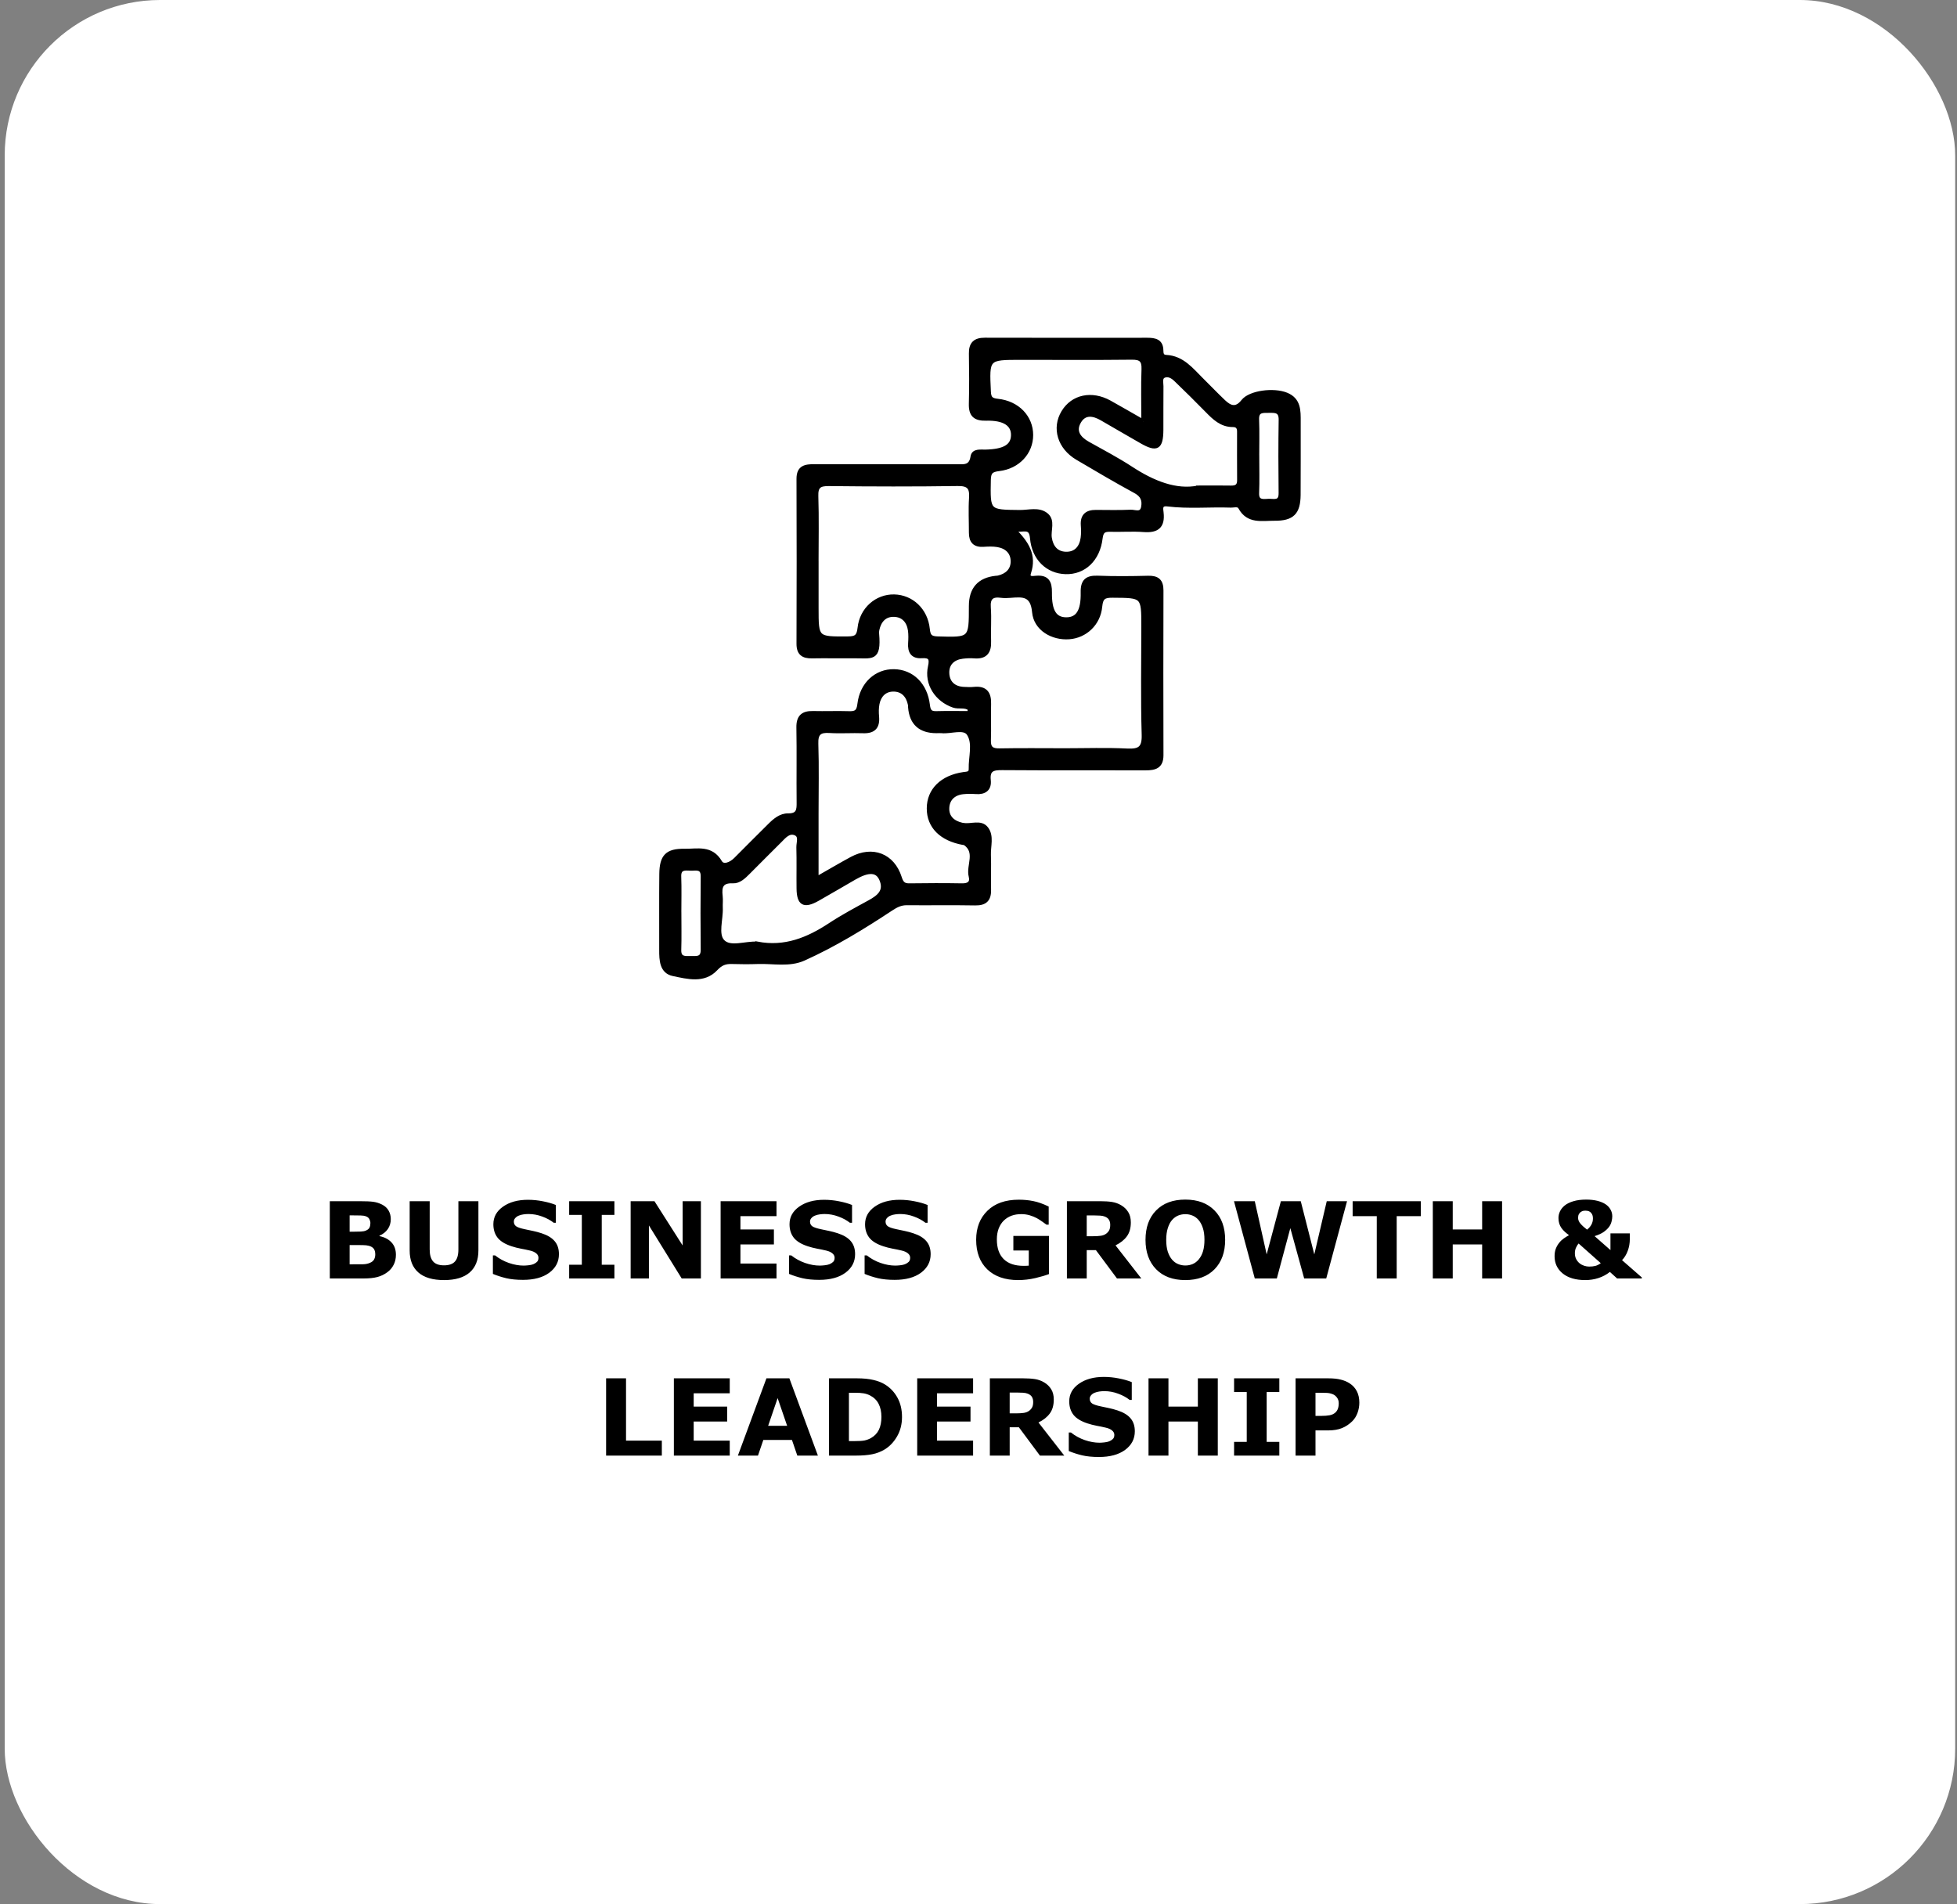 <svg width="221" height="215" viewBox="0 0 221 215" fill="none" xmlns="http://www.w3.org/2000/svg">
<rect x="0" y="0" width="221" height="215" fill="#808080" stroke="none"/>
<rect x="0.531" width="220.265" height="215" rx="17.551" fill="white"/>
<mask id="path-2-outside-1_646_178" maskUnits="userSpaceOnUse" x="73.663" y="37.357" width="74" height="74" fill="black">
<rect fill="white" x="73.663" y="37.357" width="74" height="74"/>
<path d="M109.49 80.009C108.945 79.619 108.274 79.886 107.677 79.68C105.783 79.028 104.582 77.204 105.019 75.264C105.235 74.302 104.996 74.04 104.078 74.098C103.055 74.162 102.714 73.58 102.775 72.635C102.807 72.152 102.822 71.66 102.758 71.183C102.618 70.145 101.994 69.45 100.951 69.426C99.893 69.4 99.29 70.101 99.077 71.116C99.048 71.256 99.039 71.407 99.053 71.55C99.316 74.575 98.465 74.083 96.358 74.107C94.805 74.124 93.251 74.086 91.698 74.115C90.687 74.136 90.168 73.778 90.171 72.687C90.191 66.483 90.197 60.281 90.171 54.077C90.165 52.733 90.972 52.634 91.989 52.637C97.331 52.648 102.67 52.637 108.012 52.645C108.84 52.645 109.635 52.791 109.822 51.572C109.933 50.845 110.728 51.005 111.293 50.99C113.409 50.941 114.365 50.379 114.394 49.155C114.423 47.916 113.415 47.223 111.366 47.279C110.099 47.313 109.603 46.845 109.635 45.597C109.685 43.709 109.67 41.816 109.641 39.928C109.618 38.82 110.104 38.354 111.209 38.357C117.326 38.375 123.443 38.366 129.563 38.363C130.411 38.363 131.146 38.494 131.154 39.582C131.157 39.943 131.218 40.277 131.679 40.297C133.532 40.388 134.558 41.752 135.721 42.901C136.549 43.718 137.353 44.562 138.198 45.362C138.918 46.042 139.603 46.292 140.375 45.309C141.165 44.303 143.831 43.968 145.268 44.55C146.699 45.132 146.664 46.365 146.661 47.599C146.652 50.362 146.676 53.122 146.652 55.886C146.635 57.902 145.933 58.591 143.928 58.576C142.514 58.565 140.958 58.96 140.054 57.302C139.842 56.91 139.34 57.108 138.973 57.093C136.598 57.011 134.217 57.25 131.848 56.959C130.979 56.852 131.131 57.465 131.178 57.884C131.355 59.449 130.656 59.967 129.155 59.853C127.899 59.757 126.631 59.859 125.369 59.824C124.667 59.804 124.39 59.987 124.294 60.773C124.006 63.187 122.4 64.668 120.334 64.606C118.296 64.545 116.74 63.065 116.539 60.758C116.408 59.248 115.47 60.013 114.418 59.766C116.018 61.299 116.842 62.733 116.216 64.644C115.968 65.398 116.627 65.267 117.005 65.235C118.262 65.127 118.585 65.752 118.57 66.896C118.541 69.04 119.133 69.927 120.415 69.927C121.692 69.927 122.309 69.025 122.263 66.893C122.237 65.604 122.732 65.179 123.979 65.229C125.871 65.302 127.768 65.284 129.659 65.235C130.705 65.209 131.166 65.598 131.163 66.663C131.146 72.868 131.143 79.069 131.163 85.274C131.166 86.565 130.417 86.763 129.362 86.76C123.973 86.743 118.582 86.775 113.194 86.734C112.156 86.725 111.53 86.853 111.664 88.113C111.766 89.084 111.189 89.509 110.218 89.439C109.734 89.404 109.245 89.401 108.764 89.451C107.709 89.564 107.024 90.189 106.977 91.225C106.931 92.281 107.619 92.895 108.639 93.122C108.685 93.133 108.735 93.13 108.781 93.139C109.659 93.308 110.757 92.726 111.393 93.558C112.04 94.404 111.643 95.53 111.678 96.534C111.725 97.84 111.664 99.152 111.696 100.458C111.722 101.554 111.267 102.031 110.134 102.011C107.56 101.964 104.987 102.011 102.414 101.988C101.7 101.982 101.201 102.249 100.598 102.645C97.448 104.725 94.219 106.7 90.771 108.253C89.136 108.989 87.318 108.567 85.584 108.626C84.613 108.661 83.64 108.655 82.672 108.626C81.926 108.602 81.419 108.768 80.834 109.396C79.493 110.831 77.645 110.324 76.037 109.993C74.702 109.722 74.664 108.413 74.667 107.258C74.676 104.399 74.647 101.54 74.679 98.68C74.699 96.685 75.337 96.03 77.307 96.062C78.744 96.086 80.315 95.615 81.326 97.348C81.664 97.93 82.538 97.581 83.078 97.031C84.334 95.751 85.619 94.498 86.886 93.226C87.481 92.63 88.151 92.054 88.999 92.066C90.162 92.08 90.197 91.446 90.185 90.579C90.156 87.769 90.209 84.957 90.159 82.147C90.139 80.945 90.655 80.483 91.812 80.509C93.17 80.541 94.531 80.483 95.889 80.526C96.652 80.55 96.947 80.361 97.046 79.508C97.311 77.228 98.96 75.747 100.965 75.785C102.982 75.823 104.518 77.3 104.789 79.61C104.87 80.291 105.057 80.541 105.736 80.521C106.992 80.486 108.251 80.512 109.507 80.512C109.498 80.343 109.492 80.174 109.484 80.006L109.49 80.009ZM120.284 84.712C122.613 84.712 124.944 84.628 127.267 84.744C128.683 84.814 129.199 84.494 129.152 82.947C129.03 78.883 129.111 74.814 129.111 70.747C129.111 67.256 129.111 67.291 125.652 67.268C124.714 67.262 124.349 67.425 124.25 68.478C124.067 70.447 122.543 71.823 120.742 71.957C118.853 72.1 116.944 71.003 116.775 69.109C116.589 67.056 115.475 67.178 114.097 67.282C113.759 67.309 113.412 67.326 113.08 67.28C112.034 67.134 111.579 67.475 111.667 68.612C111.763 69.863 111.649 71.128 111.699 72.388C111.748 73.603 111.291 74.223 110.008 74.115C109.577 74.08 109.134 74.104 108.703 74.156C107.642 74.284 106.957 74.915 106.977 75.963C106.998 77.056 107.677 77.731 108.837 77.783C109.224 77.801 109.615 77.824 110 77.783C111.293 77.653 111.736 78.292 111.699 79.5C111.658 80.855 111.728 82.211 111.678 83.566C111.646 84.456 111.984 84.744 112.864 84.727C115.338 84.68 117.813 84.712 120.287 84.712H120.284ZM92.217 63.437C92.217 65.179 92.217 66.925 92.217 68.667C92.217 72.137 92.217 72.111 95.757 72.085C96.649 72.079 96.964 71.876 97.066 70.907C97.296 68.769 99.024 67.303 100.974 67.344C102.938 67.384 104.562 68.879 104.777 71.029C104.859 71.847 105.092 72.062 105.888 72.085C109.641 72.195 109.638 72.219 109.638 68.429C109.638 66.509 110.575 65.446 112.448 65.24C112.544 65.229 112.643 65.232 112.736 65.209C113.692 64.987 114.345 64.394 114.356 63.42C114.371 62.37 113.695 61.727 112.666 61.552C112.144 61.465 111.599 61.485 111.069 61.52C110.069 61.587 109.638 61.116 109.641 60.156C109.644 58.85 109.568 57.535 109.656 56.235C109.734 55.068 109.414 54.638 108.152 54.655C103.303 54.728 98.447 54.714 93.598 54.661C92.543 54.65 92.15 54.906 92.188 56.025C92.269 58.492 92.214 60.965 92.214 63.434L92.217 63.437ZM92.217 99.207C93.75 98.337 94.95 97.624 96.177 96.961C98.52 95.699 100.811 96.574 101.609 99.085C101.805 99.698 102.017 99.975 102.679 99.966C104.666 99.937 106.657 99.931 108.647 99.966C109.417 99.981 109.798 99.661 109.618 98.951C109.3 97.712 110.443 96.211 108.936 95.198C108.901 95.175 108.84 95.198 108.793 95.187C106.301 94.745 104.873 93.317 104.882 91.275C104.888 89.227 106.368 87.755 108.813 87.4C109.213 87.342 109.635 87.38 109.618 86.824C109.58 85.477 110.104 83.93 109.388 82.85C108.86 82.056 107.388 82.67 106.345 82.563C106.153 82.542 105.957 82.563 105.762 82.563C103.915 82.563 102.918 81.661 102.772 79.857C102.763 79.761 102.772 79.662 102.755 79.567C102.551 78.543 101.936 77.862 100.887 77.865C99.907 77.865 99.281 78.511 99.094 79.471C99.004 79.939 99.004 80.439 99.048 80.916C99.156 82.1 98.654 82.612 97.462 82.568C96.203 82.522 94.936 82.621 93.68 82.542C92.569 82.469 92.147 82.795 92.188 83.982C92.275 86.594 92.214 89.212 92.214 91.827C92.214 94.189 92.214 96.551 92.214 99.207H92.217ZM129.111 47.599C129.111 45.449 129.059 43.567 129.132 41.688C129.173 40.652 128.797 40.379 127.803 40.391C123.63 40.437 119.453 40.408 115.28 40.408C111.471 40.408 111.492 40.408 111.675 44.224C111.71 44.96 111.92 45.173 112.672 45.254C114.93 45.492 116.452 47.119 116.449 49.123C116.449 51.078 114.983 52.718 112.806 52.971C111.929 53.073 111.687 53.323 111.669 54.184C111.599 57.8 111.57 57.776 115.172 57.811C116.172 57.82 117.294 57.445 118.145 58.123C118.97 58.783 118.422 59.853 118.556 60.732C118.716 61.773 119.282 62.48 120.331 62.524C121.467 62.57 122.103 61.849 122.257 60.752C122.324 60.275 122.312 59.784 122.277 59.301C122.205 58.233 122.735 57.797 123.749 57.8C125.061 57.806 126.372 57.838 127.68 57.779C128.173 57.756 128.928 58.166 129.091 57.244C129.228 56.456 128.995 55.903 128.214 55.481C126.002 54.28 123.831 53 121.662 51.72C119.637 50.525 118.984 48.334 120.074 46.534C121.141 44.768 123.28 44.312 125.299 45.428C126.48 46.083 127.645 46.764 129.114 47.601L129.111 47.599ZM135.304 55.048C136.892 55.048 137.959 55.031 139.026 55.054C139.62 55.066 139.932 54.862 139.929 54.231C139.917 52.392 139.92 50.554 139.923 48.715C139.923 48.244 139.713 47.994 139.23 47.997C137.936 48.003 137.114 47.191 136.289 46.345C135.141 45.167 133.964 44.015 132.78 42.872C132.428 42.531 131.95 42.238 131.472 42.432C130.976 42.633 131.166 43.195 131.163 43.608C131.146 45.251 131.163 46.898 131.154 48.541C131.14 50.557 130.65 50.851 128.939 49.876C127.427 49.015 125.926 48.134 124.416 47.264C123.481 46.723 122.487 46.548 121.872 47.599C121.225 48.698 121.837 49.504 122.857 50.077C124.501 50.999 126.18 51.874 127.753 52.904C130.225 54.519 132.812 55.551 135.304 55.051V55.048ZM85.525 106.546C88.623 107.145 91.249 106.072 93.758 104.414C95.172 103.483 96.675 102.686 98.162 101.871C99.223 101.29 100.109 100.629 99.505 99.262C99.053 98.238 98.06 98.215 96.495 99.117C95.111 99.914 93.735 100.728 92.342 101.516C90.8 102.386 90.2 102.06 90.177 100.333C90.156 98.782 90.2 97.229 90.156 95.678C90.142 95.14 90.48 94.381 89.827 94.108C89.098 93.802 88.585 94.422 88.102 94.91C86.904 96.115 85.692 97.302 84.5 98.512C84.01 99.009 83.448 99.547 82.783 99.515C81.443 99.451 81.262 100.132 81.387 101.196C81.437 101.627 81.379 102.069 81.399 102.505C81.457 103.806 80.851 105.502 81.623 106.304C82.471 107.189 84.202 106.456 85.525 106.549V106.546ZM141.981 51.589C141.981 52.945 142.022 54.303 141.966 55.659C141.925 56.668 142.567 56.59 143.205 56.549C143.811 56.508 144.63 56.854 144.615 55.688C144.583 52.928 144.577 50.164 144.621 47.404C144.639 46.362 144.03 46.383 143.301 46.394C142.602 46.403 141.922 46.301 141.963 47.374C142.019 48.777 141.978 50.184 141.978 51.589H141.981ZM76.722 103.052C76.722 104.454 76.754 105.859 76.71 107.258C76.681 108.242 77.319 108.183 77.963 108.172C78.624 108.16 79.365 108.335 79.353 107.238C79.324 104.481 79.324 101.726 79.353 98.968C79.365 97.825 78.566 98.122 77.945 98.087C77.301 98.052 76.669 97.994 76.707 98.989C76.756 100.341 76.719 101.697 76.719 103.049L76.722 103.052Z"/>
</mask>
<path d="M109.49 80.009C108.945 79.619 108.274 79.886 107.677 79.68C105.783 79.028 104.582 77.204 105.019 75.264C105.235 74.302 104.996 74.04 104.078 74.098C103.055 74.162 102.714 73.58 102.775 72.635C102.807 72.152 102.822 71.66 102.758 71.183C102.618 70.145 101.994 69.45 100.951 69.426C99.893 69.4 99.29 70.101 99.077 71.116C99.048 71.256 99.039 71.407 99.053 71.55C99.316 74.575 98.465 74.083 96.358 74.107C94.805 74.124 93.251 74.086 91.698 74.115C90.687 74.136 90.168 73.778 90.171 72.687C90.191 66.483 90.197 60.281 90.171 54.077C90.165 52.733 90.972 52.634 91.989 52.637C97.331 52.648 102.67 52.637 108.012 52.645C108.84 52.645 109.635 52.791 109.822 51.572C109.933 50.845 110.728 51.005 111.293 50.99C113.409 50.941 114.365 50.379 114.394 49.155C114.423 47.916 113.415 47.223 111.366 47.279C110.099 47.313 109.603 46.845 109.635 45.597C109.685 43.709 109.67 41.816 109.641 39.928C109.618 38.82 110.104 38.354 111.209 38.357C117.326 38.375 123.443 38.366 129.563 38.363C130.411 38.363 131.146 38.494 131.154 39.582C131.157 39.943 131.218 40.277 131.679 40.297C133.532 40.388 134.558 41.752 135.721 42.901C136.549 43.718 137.353 44.562 138.198 45.362C138.918 46.042 139.603 46.292 140.375 45.309C141.165 44.303 143.831 43.968 145.268 44.55C146.699 45.132 146.664 46.365 146.661 47.599C146.652 50.362 146.676 53.122 146.652 55.886C146.635 57.902 145.933 58.591 143.928 58.576C142.514 58.565 140.958 58.96 140.054 57.302C139.842 56.91 139.34 57.108 138.973 57.093C136.598 57.011 134.217 57.25 131.848 56.959C130.979 56.852 131.131 57.465 131.178 57.884C131.355 59.449 130.656 59.967 129.155 59.853C127.899 59.757 126.631 59.859 125.369 59.824C124.667 59.804 124.39 59.987 124.294 60.773C124.006 63.187 122.4 64.668 120.334 64.606C118.296 64.545 116.74 63.065 116.539 60.758C116.408 59.248 115.47 60.013 114.418 59.766C116.018 61.299 116.842 62.733 116.216 64.644C115.968 65.398 116.627 65.267 117.005 65.235C118.262 65.127 118.585 65.752 118.57 66.896C118.541 69.04 119.133 69.927 120.415 69.927C121.692 69.927 122.309 69.025 122.263 66.893C122.237 65.604 122.732 65.179 123.979 65.229C125.871 65.302 127.768 65.284 129.659 65.235C130.705 65.209 131.166 65.598 131.163 66.663C131.146 72.868 131.143 79.069 131.163 85.274C131.166 86.565 130.417 86.763 129.362 86.76C123.973 86.743 118.582 86.775 113.194 86.734C112.156 86.725 111.53 86.853 111.664 88.113C111.766 89.084 111.189 89.509 110.218 89.439C109.734 89.404 109.245 89.401 108.764 89.451C107.709 89.564 107.024 90.189 106.977 91.225C106.931 92.281 107.619 92.895 108.639 93.122C108.685 93.133 108.735 93.13 108.781 93.139C109.659 93.308 110.757 92.726 111.393 93.558C112.04 94.404 111.643 95.53 111.678 96.534C111.725 97.84 111.664 99.152 111.696 100.458C111.722 101.554 111.267 102.031 110.134 102.011C107.56 101.964 104.987 102.011 102.414 101.988C101.7 101.982 101.201 102.249 100.598 102.645C97.448 104.725 94.219 106.7 90.771 108.253C89.136 108.989 87.318 108.567 85.584 108.626C84.613 108.661 83.64 108.655 82.672 108.626C81.926 108.602 81.419 108.768 80.834 109.396C79.493 110.831 77.645 110.324 76.037 109.993C74.702 109.722 74.664 108.413 74.667 107.258C74.676 104.399 74.647 101.54 74.679 98.68C74.699 96.685 75.337 96.03 77.307 96.062C78.744 96.086 80.315 95.615 81.326 97.348C81.664 97.93 82.538 97.581 83.078 97.031C84.334 95.751 85.619 94.498 86.886 93.226C87.481 92.63 88.151 92.054 88.999 92.066C90.162 92.08 90.197 91.446 90.185 90.579C90.156 87.769 90.209 84.957 90.159 82.147C90.139 80.945 90.655 80.483 91.812 80.509C93.17 80.541 94.531 80.483 95.889 80.526C96.652 80.55 96.947 80.361 97.046 79.508C97.311 77.228 98.96 75.747 100.965 75.785C102.982 75.823 104.518 77.3 104.789 79.61C104.87 80.291 105.057 80.541 105.736 80.521C106.992 80.486 108.251 80.512 109.507 80.512C109.498 80.343 109.492 80.174 109.484 80.006L109.49 80.009ZM120.284 84.712C122.613 84.712 124.944 84.628 127.267 84.744C128.683 84.814 129.199 84.494 129.152 82.947C129.03 78.883 129.111 74.814 129.111 70.747C129.111 67.256 129.111 67.291 125.652 67.268C124.714 67.262 124.349 67.425 124.25 68.478C124.067 70.447 122.543 71.823 120.742 71.957C118.853 72.1 116.944 71.003 116.775 69.109C116.589 67.056 115.475 67.178 114.097 67.282C113.759 67.309 113.412 67.326 113.08 67.28C112.034 67.134 111.579 67.475 111.667 68.612C111.763 69.863 111.649 71.128 111.699 72.388C111.748 73.603 111.291 74.223 110.008 74.115C109.577 74.08 109.134 74.104 108.703 74.156C107.642 74.284 106.957 74.915 106.977 75.963C106.998 77.056 107.677 77.731 108.837 77.783C109.224 77.801 109.615 77.824 110 77.783C111.293 77.653 111.736 78.292 111.699 79.5C111.658 80.855 111.728 82.211 111.678 83.566C111.646 84.456 111.984 84.744 112.864 84.727C115.338 84.68 117.813 84.712 120.287 84.712H120.284ZM92.217 63.437C92.217 65.179 92.217 66.925 92.217 68.667C92.217 72.137 92.217 72.111 95.757 72.085C96.649 72.079 96.964 71.876 97.066 70.907C97.296 68.769 99.024 67.303 100.974 67.344C102.938 67.384 104.562 68.879 104.777 71.029C104.859 71.847 105.092 72.062 105.888 72.085C109.641 72.195 109.638 72.219 109.638 68.429C109.638 66.509 110.575 65.446 112.448 65.24C112.544 65.229 112.643 65.232 112.736 65.209C113.692 64.987 114.345 64.394 114.356 63.42C114.371 62.37 113.695 61.727 112.666 61.552C112.144 61.465 111.599 61.485 111.069 61.52C110.069 61.587 109.638 61.116 109.641 60.156C109.644 58.85 109.568 57.535 109.656 56.235C109.734 55.068 109.414 54.638 108.152 54.655C103.303 54.728 98.447 54.714 93.598 54.661C92.543 54.65 92.15 54.906 92.188 56.025C92.269 58.492 92.214 60.965 92.214 63.434L92.217 63.437ZM92.217 99.207C93.75 98.337 94.95 97.624 96.177 96.961C98.52 95.699 100.811 96.574 101.609 99.085C101.805 99.698 102.017 99.975 102.679 99.966C104.666 99.937 106.657 99.931 108.647 99.966C109.417 99.981 109.798 99.661 109.618 98.951C109.3 97.712 110.443 96.211 108.936 95.198C108.901 95.175 108.84 95.198 108.793 95.187C106.301 94.745 104.873 93.317 104.882 91.275C104.888 89.227 106.368 87.755 108.813 87.4C109.213 87.342 109.635 87.38 109.618 86.824C109.58 85.477 110.104 83.93 109.388 82.85C108.86 82.056 107.388 82.67 106.345 82.563C106.153 82.542 105.957 82.563 105.762 82.563C103.915 82.563 102.918 81.661 102.772 79.857C102.763 79.761 102.772 79.662 102.755 79.567C102.551 78.543 101.936 77.862 100.887 77.865C99.907 77.865 99.281 78.511 99.094 79.471C99.004 79.939 99.004 80.439 99.048 80.916C99.156 82.1 98.654 82.612 97.462 82.568C96.203 82.522 94.936 82.621 93.68 82.542C92.569 82.469 92.147 82.795 92.188 83.982C92.275 86.594 92.214 89.212 92.214 91.827C92.214 94.189 92.214 96.551 92.214 99.207H92.217ZM129.111 47.599C129.111 45.449 129.059 43.567 129.132 41.688C129.173 40.652 128.797 40.379 127.803 40.391C123.63 40.437 119.453 40.408 115.28 40.408C111.471 40.408 111.492 40.408 111.675 44.224C111.71 44.96 111.92 45.173 112.672 45.254C114.93 45.492 116.452 47.119 116.449 49.123C116.449 51.078 114.983 52.718 112.806 52.971C111.929 53.073 111.687 53.323 111.669 54.184C111.599 57.8 111.57 57.776 115.172 57.811C116.172 57.82 117.294 57.445 118.145 58.123C118.97 58.783 118.422 59.853 118.556 60.732C118.716 61.773 119.282 62.48 120.331 62.524C121.467 62.57 122.103 61.849 122.257 60.752C122.324 60.275 122.312 59.784 122.277 59.301C122.205 58.233 122.735 57.797 123.749 57.8C125.061 57.806 126.372 57.838 127.68 57.779C128.173 57.756 128.928 58.166 129.091 57.244C129.228 56.456 128.995 55.903 128.214 55.481C126.002 54.28 123.831 53 121.662 51.72C119.637 50.525 118.984 48.334 120.074 46.534C121.141 44.768 123.28 44.312 125.299 45.428C126.48 46.083 127.645 46.764 129.114 47.601L129.111 47.599ZM135.304 55.048C136.892 55.048 137.959 55.031 139.026 55.054C139.62 55.066 139.932 54.862 139.929 54.231C139.917 52.392 139.92 50.554 139.923 48.715C139.923 48.244 139.713 47.994 139.23 47.997C137.936 48.003 137.114 47.191 136.289 46.345C135.141 45.167 133.964 44.015 132.78 42.872C132.428 42.531 131.95 42.238 131.472 42.432C130.976 42.633 131.166 43.195 131.163 43.608C131.146 45.251 131.163 46.898 131.154 48.541C131.14 50.557 130.65 50.851 128.939 49.876C127.427 49.015 125.926 48.134 124.416 47.264C123.481 46.723 122.487 46.548 121.872 47.599C121.225 48.698 121.837 49.504 122.857 50.077C124.501 50.999 126.18 51.874 127.753 52.904C130.225 54.519 132.812 55.551 135.304 55.051V55.048ZM85.525 106.546C88.623 107.145 91.249 106.072 93.758 104.414C95.172 103.483 96.675 102.686 98.162 101.871C99.223 101.29 100.109 100.629 99.505 99.262C99.053 98.238 98.06 98.215 96.495 99.117C95.111 99.914 93.735 100.728 92.342 101.516C90.8 102.386 90.2 102.06 90.177 100.333C90.156 98.782 90.2 97.229 90.156 95.678C90.142 95.14 90.48 94.381 89.827 94.108C89.098 93.802 88.585 94.422 88.102 94.91C86.904 96.115 85.692 97.302 84.5 98.512C84.01 99.009 83.448 99.547 82.783 99.515C81.443 99.451 81.262 100.132 81.387 101.196C81.437 101.627 81.379 102.069 81.399 102.505C81.457 103.806 80.851 105.502 81.623 106.304C82.471 107.189 84.202 106.456 85.525 106.549V106.546ZM141.981 51.589C141.981 52.945 142.022 54.303 141.966 55.659C141.925 56.668 142.567 56.59 143.205 56.549C143.811 56.508 144.63 56.854 144.615 55.688C144.583 52.928 144.577 50.164 144.621 47.404C144.639 46.362 144.03 46.383 143.301 46.394C142.602 46.403 141.922 46.301 141.963 47.374C142.019 48.777 141.978 50.184 141.978 51.589H141.981ZM76.722 103.052C76.722 104.454 76.754 105.859 76.71 107.258C76.681 108.242 77.319 108.183 77.963 108.172C78.624 108.16 79.365 108.335 79.353 107.238C79.324 104.481 79.324 101.726 79.353 98.968C79.365 97.825 78.566 98.122 77.945 98.087C77.301 98.052 76.669 97.994 76.707 98.989C76.756 100.341 76.719 101.697 76.719 103.049L76.722 103.052Z" fill="black"/>
<path d="M109.49 80.009C108.945 79.619 108.274 79.886 107.677 79.68C105.783 79.028 104.582 77.204 105.019 75.264C105.235 74.302 104.996 74.04 104.078 74.098C103.055 74.162 102.714 73.58 102.775 72.635C102.807 72.152 102.822 71.66 102.758 71.183C102.618 70.145 101.994 69.45 100.951 69.426C99.893 69.4 99.29 70.101 99.077 71.116C99.048 71.256 99.039 71.407 99.053 71.55C99.316 74.575 98.465 74.083 96.358 74.107C94.805 74.124 93.251 74.086 91.698 74.115C90.687 74.136 90.168 73.778 90.171 72.687C90.191 66.483 90.197 60.281 90.171 54.077C90.165 52.733 90.972 52.634 91.989 52.637C97.331 52.648 102.67 52.637 108.012 52.645C108.84 52.645 109.635 52.791 109.822 51.572C109.933 50.845 110.728 51.005 111.293 50.99C113.409 50.941 114.365 50.379 114.394 49.155C114.423 47.916 113.415 47.223 111.366 47.279C110.099 47.313 109.603 46.845 109.635 45.597C109.685 43.709 109.67 41.816 109.641 39.928C109.618 38.82 110.104 38.354 111.209 38.357C117.326 38.375 123.443 38.366 129.563 38.363C130.411 38.363 131.146 38.494 131.154 39.582C131.157 39.943 131.218 40.277 131.679 40.297C133.532 40.388 134.558 41.752 135.721 42.901C136.549 43.718 137.353 44.562 138.198 45.362C138.918 46.042 139.603 46.292 140.375 45.309C141.165 44.303 143.831 43.968 145.268 44.55C146.699 45.132 146.664 46.365 146.661 47.599C146.652 50.362 146.676 53.122 146.652 55.886C146.635 57.902 145.933 58.591 143.928 58.576C142.514 58.565 140.958 58.96 140.054 57.302C139.842 56.91 139.34 57.108 138.973 57.093C136.598 57.011 134.217 57.25 131.848 56.959C130.979 56.852 131.131 57.465 131.178 57.884C131.355 59.449 130.656 59.967 129.155 59.853C127.899 59.757 126.631 59.859 125.369 59.824C124.667 59.804 124.39 59.987 124.294 60.773C124.006 63.187 122.4 64.668 120.334 64.606C118.296 64.545 116.74 63.065 116.539 60.758C116.408 59.248 115.47 60.013 114.418 59.766C116.018 61.299 116.842 62.733 116.216 64.644C115.968 65.398 116.627 65.267 117.005 65.235C118.262 65.127 118.585 65.752 118.57 66.896C118.541 69.04 119.133 69.927 120.415 69.927C121.692 69.927 122.309 69.025 122.263 66.893C122.237 65.604 122.732 65.179 123.979 65.229C125.871 65.302 127.768 65.284 129.659 65.235C130.705 65.209 131.166 65.598 131.163 66.663C131.146 72.868 131.143 79.069 131.163 85.274C131.166 86.565 130.417 86.763 129.362 86.76C123.973 86.743 118.582 86.775 113.194 86.734C112.156 86.725 111.53 86.853 111.664 88.113C111.766 89.084 111.189 89.509 110.218 89.439C109.734 89.404 109.245 89.401 108.764 89.451C107.709 89.564 107.024 90.189 106.977 91.225C106.931 92.281 107.619 92.895 108.639 93.122C108.685 93.133 108.735 93.13 108.781 93.139C109.659 93.308 110.757 92.726 111.393 93.558C112.04 94.404 111.643 95.53 111.678 96.534C111.725 97.84 111.664 99.152 111.696 100.458C111.722 101.554 111.267 102.031 110.134 102.011C107.56 101.964 104.987 102.011 102.414 101.988C101.7 101.982 101.201 102.249 100.598 102.645C97.448 104.725 94.219 106.7 90.771 108.253C89.136 108.989 87.318 108.567 85.584 108.626C84.613 108.661 83.64 108.655 82.672 108.626C81.926 108.602 81.419 108.768 80.834 109.396C79.493 110.831 77.645 110.324 76.037 109.993C74.702 109.722 74.664 108.413 74.667 107.258C74.676 104.399 74.647 101.54 74.679 98.68C74.699 96.685 75.337 96.03 77.307 96.062C78.744 96.086 80.315 95.615 81.326 97.348C81.664 97.93 82.538 97.581 83.078 97.031C84.334 95.751 85.619 94.498 86.886 93.226C87.481 92.63 88.151 92.054 88.999 92.066C90.162 92.08 90.197 91.446 90.185 90.579C90.156 87.769 90.209 84.957 90.159 82.147C90.139 80.945 90.655 80.483 91.812 80.509C93.17 80.541 94.531 80.483 95.889 80.526C96.652 80.55 96.947 80.361 97.046 79.508C97.311 77.228 98.96 75.747 100.965 75.785C102.982 75.823 104.518 77.3 104.789 79.61C104.87 80.291 105.057 80.541 105.736 80.521C106.992 80.486 108.251 80.512 109.507 80.512C109.498 80.343 109.492 80.174 109.484 80.006L109.49 80.009ZM120.284 84.712C122.613 84.712 124.944 84.628 127.267 84.744C128.683 84.814 129.199 84.494 129.152 82.947C129.03 78.883 129.111 74.814 129.111 70.747C129.111 67.256 129.111 67.291 125.652 67.268C124.714 67.262 124.349 67.425 124.25 68.478C124.067 70.447 122.543 71.823 120.742 71.957C118.853 72.1 116.944 71.003 116.775 69.109C116.589 67.056 115.475 67.178 114.097 67.282C113.759 67.309 113.412 67.326 113.08 67.28C112.034 67.134 111.579 67.475 111.667 68.612C111.763 69.863 111.649 71.128 111.699 72.388C111.748 73.603 111.291 74.223 110.008 74.115C109.577 74.08 109.134 74.104 108.703 74.156C107.642 74.284 106.957 74.915 106.977 75.963C106.998 77.056 107.677 77.731 108.837 77.783C109.224 77.801 109.615 77.824 110 77.783C111.293 77.653 111.736 78.292 111.699 79.5C111.658 80.855 111.728 82.211 111.678 83.566C111.646 84.456 111.984 84.744 112.864 84.727C115.338 84.68 117.813 84.712 120.287 84.712H120.284ZM92.217 63.437C92.217 65.179 92.217 66.925 92.217 68.667C92.217 72.137 92.217 72.111 95.757 72.085C96.649 72.079 96.964 71.876 97.066 70.907C97.296 68.769 99.024 67.303 100.974 67.344C102.938 67.384 104.562 68.879 104.777 71.029C104.859 71.847 105.092 72.062 105.888 72.085C109.641 72.195 109.638 72.219 109.638 68.429C109.638 66.509 110.575 65.446 112.448 65.24C112.544 65.229 112.643 65.232 112.736 65.209C113.692 64.987 114.345 64.394 114.356 63.42C114.371 62.37 113.695 61.727 112.666 61.552C112.144 61.465 111.599 61.485 111.069 61.52C110.069 61.587 109.638 61.116 109.641 60.156C109.644 58.85 109.568 57.535 109.656 56.235C109.734 55.068 109.414 54.638 108.152 54.655C103.303 54.728 98.447 54.714 93.598 54.661C92.543 54.65 92.15 54.906 92.188 56.025C92.269 58.492 92.214 60.965 92.214 63.434L92.217 63.437ZM92.217 99.207C93.75 98.337 94.95 97.624 96.177 96.961C98.52 95.699 100.811 96.574 101.609 99.085C101.805 99.698 102.017 99.975 102.679 99.966C104.666 99.937 106.657 99.931 108.647 99.966C109.417 99.981 109.798 99.661 109.618 98.951C109.3 97.712 110.443 96.211 108.936 95.198C108.901 95.175 108.84 95.198 108.793 95.187C106.301 94.745 104.873 93.317 104.882 91.275C104.888 89.227 106.368 87.755 108.813 87.4C109.213 87.342 109.635 87.38 109.618 86.824C109.58 85.477 110.104 83.93 109.388 82.85C108.86 82.056 107.388 82.67 106.345 82.563C106.153 82.542 105.957 82.563 105.762 82.563C103.915 82.563 102.918 81.661 102.772 79.857C102.763 79.761 102.772 79.662 102.755 79.567C102.551 78.543 101.936 77.862 100.887 77.865C99.907 77.865 99.281 78.511 99.094 79.471C99.004 79.939 99.004 80.439 99.048 80.916C99.156 82.1 98.654 82.612 97.462 82.568C96.203 82.522 94.936 82.621 93.68 82.542C92.569 82.469 92.147 82.795 92.188 83.982C92.275 86.594 92.214 89.212 92.214 91.827C92.214 94.189 92.214 96.551 92.214 99.207H92.217ZM129.111 47.599C129.111 45.449 129.059 43.567 129.132 41.688C129.173 40.652 128.797 40.379 127.803 40.391C123.63 40.437 119.453 40.408 115.28 40.408C111.471 40.408 111.492 40.408 111.675 44.224C111.71 44.96 111.92 45.173 112.672 45.254C114.93 45.492 116.452 47.119 116.449 49.123C116.449 51.078 114.983 52.718 112.806 52.971C111.929 53.073 111.687 53.323 111.669 54.184C111.599 57.8 111.57 57.776 115.172 57.811C116.172 57.82 117.294 57.445 118.145 58.123C118.97 58.783 118.422 59.853 118.556 60.732C118.716 61.773 119.282 62.48 120.331 62.524C121.467 62.57 122.103 61.849 122.257 60.752C122.324 60.275 122.312 59.784 122.277 59.301C122.205 58.233 122.735 57.797 123.749 57.8C125.061 57.806 126.372 57.838 127.68 57.779C128.173 57.756 128.928 58.166 129.091 57.244C129.228 56.456 128.995 55.903 128.214 55.481C126.002 54.28 123.831 53 121.662 51.72C119.637 50.525 118.984 48.334 120.074 46.534C121.141 44.768 123.28 44.312 125.299 45.428C126.48 46.083 127.645 46.764 129.114 47.601L129.111 47.599ZM135.304 55.048C136.892 55.048 137.959 55.031 139.026 55.054C139.62 55.066 139.932 54.862 139.929 54.231C139.917 52.392 139.92 50.554 139.923 48.715C139.923 48.244 139.713 47.994 139.23 47.997C137.936 48.003 137.114 47.191 136.289 46.345C135.141 45.167 133.964 44.015 132.78 42.872C132.428 42.531 131.95 42.238 131.472 42.432C130.976 42.633 131.166 43.195 131.163 43.608C131.146 45.251 131.163 46.898 131.154 48.541C131.14 50.557 130.65 50.851 128.939 49.876C127.427 49.015 125.926 48.134 124.416 47.264C123.481 46.723 122.487 46.548 121.872 47.599C121.225 48.698 121.837 49.504 122.857 50.077C124.501 50.999 126.18 51.874 127.753 52.904C130.225 54.519 132.812 55.551 135.304 55.051V55.048ZM85.525 106.546C88.623 107.145 91.249 106.072 93.758 104.414C95.172 103.483 96.675 102.686 98.162 101.871C99.223 101.29 100.109 100.629 99.505 99.262C99.053 98.238 98.06 98.215 96.495 99.117C95.111 99.914 93.735 100.728 92.342 101.516C90.8 102.386 90.2 102.06 90.177 100.333C90.156 98.782 90.2 97.229 90.156 95.678C90.142 95.14 90.48 94.381 89.827 94.108C89.098 93.802 88.585 94.422 88.102 94.91C86.904 96.115 85.692 97.302 84.5 98.512C84.01 99.009 83.448 99.547 82.783 99.515C81.443 99.451 81.262 100.132 81.387 101.196C81.437 101.627 81.379 102.069 81.399 102.505C81.457 103.806 80.851 105.502 81.623 106.304C82.471 107.189 84.202 106.456 85.525 106.549V106.546ZM141.981 51.589C141.981 52.945 142.022 54.303 141.966 55.659C141.925 56.668 142.567 56.59 143.205 56.549C143.811 56.508 144.63 56.854 144.615 55.688C144.583 52.928 144.577 50.164 144.621 47.404C144.639 46.362 144.03 46.383 143.301 46.394C142.602 46.403 141.922 46.301 141.963 47.374C142.019 48.777 141.978 50.184 141.978 51.589H141.981ZM76.722 103.052C76.722 104.454 76.754 105.859 76.71 107.258C76.681 108.242 77.319 108.183 77.963 108.172C78.624 108.16 79.365 108.335 79.353 107.238C79.324 104.481 79.324 101.726 79.353 98.968C79.365 97.825 78.566 98.122 77.945 98.087C77.301 98.052 76.669 97.994 76.707 98.989C76.756 100.341 76.719 101.697 76.719 103.049L76.722 103.052Z" stroke="black" stroke-width="0.449" mask="url(#path-2-outside-1_646_178)"/>
<path d="M44.71 141.685C44.71 142.107 44.624 142.484 44.452 142.816C44.284 143.148 44.052 143.424 43.755 143.642C43.411 143.9 43.032 144.084 42.618 144.193C42.208 144.302 41.687 144.357 41.054 144.357H37.245V135.633H40.632C41.335 135.633 41.849 135.656 42.173 135.703C42.501 135.75 42.825 135.853 43.145 136.013C43.477 136.181 43.724 136.408 43.884 136.693C44.048 136.974 44.13 137.297 44.13 137.66C44.13 138.082 44.019 138.455 43.796 138.779C43.573 139.099 43.259 139.349 42.852 139.529V139.576C43.423 139.689 43.874 139.924 44.206 140.279C44.542 140.635 44.71 141.103 44.71 141.685ZM41.827 138.099C41.827 137.955 41.79 137.81 41.716 137.666C41.645 137.521 41.519 137.414 41.335 137.344C41.171 137.281 40.966 137.248 40.72 137.244C40.477 137.236 40.136 137.232 39.694 137.232H39.483V139.078H39.835C40.19 139.078 40.493 139.072 40.743 139.06C40.993 139.049 41.19 139.01 41.335 138.943C41.538 138.853 41.671 138.738 41.733 138.597C41.796 138.453 41.827 138.287 41.827 138.099ZM42.378 141.65C42.378 141.373 42.323 141.16 42.214 141.011C42.108 140.859 41.927 140.746 41.669 140.672C41.493 140.621 41.251 140.594 40.942 140.59C40.634 140.586 40.312 140.584 39.976 140.584H39.483V142.758H39.648C40.28 142.758 40.733 142.756 41.007 142.752C41.28 142.748 41.532 142.697 41.763 142.599C41.997 142.502 42.157 142.373 42.243 142.213C42.333 142.049 42.378 141.861 42.378 141.65ZM54.026 141.199C54.026 142.277 53.698 143.103 53.042 143.677C52.386 144.252 51.419 144.539 50.142 144.539C48.864 144.539 47.898 144.252 47.241 143.677C46.589 143.103 46.263 142.279 46.263 141.205V135.633H48.524V141.076C48.524 141.681 48.651 142.133 48.905 142.429C49.159 142.726 49.571 142.875 50.142 142.875C50.704 142.875 51.114 142.732 51.372 142.447C51.634 142.162 51.765 141.705 51.765 141.076V135.633H54.026V141.199ZM63.12 141.615C63.12 142.474 62.755 143.174 62.024 143.713C61.298 144.248 60.31 144.515 59.06 144.515C58.337 144.515 57.706 144.453 57.167 144.328C56.632 144.199 56.13 144.037 55.661 143.842V141.75H55.907C56.372 142.121 56.892 142.406 57.466 142.605C58.044 142.804 58.599 142.904 59.13 142.904C59.267 142.904 59.446 142.892 59.669 142.869C59.892 142.845 60.073 142.806 60.214 142.752C60.386 142.681 60.526 142.594 60.636 142.488C60.749 142.383 60.806 142.226 60.806 142.019C60.806 141.828 60.724 141.664 60.56 141.527C60.399 141.386 60.163 141.279 59.851 141.205C59.523 141.127 59.175 141.054 58.808 140.988C58.444 140.918 58.102 140.83 57.782 140.724C57.048 140.486 56.519 140.164 56.194 139.758C55.874 139.347 55.714 138.84 55.714 138.234C55.714 137.422 56.077 136.76 56.804 136.248C57.534 135.732 58.472 135.474 59.616 135.474C60.19 135.474 60.757 135.531 61.315 135.644C61.878 135.754 62.364 135.892 62.774 136.06V138.07H62.534C62.183 137.789 61.751 137.554 61.239 137.367C60.731 137.176 60.212 137.08 59.681 137.08C59.493 137.08 59.306 137.094 59.118 137.121C58.935 137.144 58.757 137.191 58.585 137.261C58.433 137.32 58.302 137.41 58.192 137.531C58.083 137.648 58.028 137.783 58.028 137.935C58.028 138.166 58.116 138.344 58.292 138.469C58.468 138.59 58.8 138.701 59.288 138.802C59.608 138.869 59.915 138.933 60.208 138.996C60.505 139.058 60.823 139.144 61.163 139.254C61.831 139.472 62.323 139.771 62.64 140.15C62.96 140.525 63.12 141.013 63.12 141.615ZM69.384 144.357H64.274V142.81H65.704V137.179H64.274V135.633H69.384V137.179H67.954V142.81H69.384V144.357ZM79.151 144.357H76.983L73.28 138.369V144.357H71.218V135.633H73.907L77.089 140.631V135.633H79.151V144.357ZM87.689 144.357H81.378V135.633H87.689V137.32H83.616V138.826H87.395V140.513H83.616V142.67H87.689V144.357ZM96.565 141.615C96.565 142.474 96.2 143.174 95.47 143.713C94.743 144.248 93.755 144.515 92.505 144.515C91.782 144.515 91.151 144.453 90.612 144.328C90.077 144.199 89.575 144.037 89.106 143.842V141.75H89.353C89.817 142.121 90.337 142.406 90.911 142.605C91.489 142.804 92.044 142.904 92.575 142.904C92.712 142.904 92.892 142.892 93.114 142.869C93.337 142.845 93.519 142.806 93.659 142.752C93.831 142.681 93.972 142.594 94.081 142.488C94.194 142.383 94.251 142.226 94.251 142.019C94.251 141.828 94.169 141.664 94.005 141.527C93.845 141.386 93.608 141.279 93.296 141.205C92.968 141.127 92.62 141.054 92.253 140.988C91.89 140.918 91.548 140.83 91.228 140.724C90.493 140.486 89.964 140.164 89.64 139.758C89.319 139.347 89.159 138.84 89.159 138.234C89.159 137.422 89.522 136.76 90.249 136.248C90.98 135.732 91.917 135.474 93.061 135.474C93.636 135.474 94.202 135.531 94.761 135.644C95.323 135.754 95.81 135.892 96.22 136.06V138.07H95.98C95.628 137.789 95.196 137.554 94.685 137.367C94.177 137.176 93.657 137.08 93.126 137.08C92.939 137.08 92.751 137.094 92.564 137.121C92.38 137.144 92.202 137.191 92.03 137.261C91.878 137.32 91.747 137.41 91.638 137.531C91.528 137.648 91.474 137.783 91.474 137.935C91.474 138.166 91.561 138.344 91.737 138.469C91.913 138.59 92.245 138.701 92.733 138.802C93.054 138.869 93.36 138.933 93.653 138.996C93.95 139.058 94.269 139.144 94.608 139.254C95.276 139.472 95.769 139.771 96.085 140.15C96.405 140.525 96.565 141.013 96.565 141.615ZM105.097 141.615C105.097 142.474 104.731 143.174 104.001 143.713C103.274 144.248 102.286 144.515 101.036 144.515C100.313 144.515 99.683 144.453 99.144 144.328C98.608 144.199 98.106 144.037 97.638 143.842V141.75H97.884C98.349 142.121 98.868 142.406 99.442 142.605C100.021 142.804 100.575 142.904 101.106 142.904C101.243 142.904 101.423 142.892 101.646 142.869C101.868 142.845 102.05 142.806 102.19 142.752C102.362 142.681 102.503 142.594 102.612 142.488C102.726 142.383 102.782 142.226 102.782 142.019C102.782 141.828 102.7 141.664 102.536 141.527C102.376 141.386 102.14 141.279 101.827 141.205C101.499 141.127 101.151 141.054 100.784 140.988C100.421 140.918 100.079 140.83 99.759 140.724C99.024 140.486 98.495 140.164 98.171 139.758C97.851 139.347 97.69 138.84 97.69 138.234C97.69 137.422 98.054 136.76 98.78 136.248C99.511 135.732 100.448 135.474 101.593 135.474C102.167 135.474 102.733 135.531 103.292 135.644C103.854 135.754 104.341 135.892 104.751 136.06V138.07H104.511C104.159 137.789 103.728 137.554 103.216 137.367C102.708 137.176 102.188 137.08 101.657 137.08C101.47 137.08 101.282 137.094 101.095 137.121C100.911 137.144 100.733 137.191 100.562 137.261C100.409 137.32 100.278 137.41 100.169 137.531C100.06 137.648 100.005 137.783 100.005 137.935C100.005 138.166 100.093 138.344 100.269 138.469C100.444 138.59 100.776 138.701 101.265 138.802C101.585 138.869 101.892 138.933 102.185 138.996C102.481 139.058 102.8 139.144 103.14 139.254C103.808 139.472 104.3 139.771 104.616 140.15C104.937 140.525 105.097 141.013 105.097 141.615ZM118.462 143.859C118.071 144.011 117.554 144.164 116.909 144.316C116.265 144.465 115.622 144.539 114.981 144.539C113.497 144.539 112.335 144.136 111.495 143.332C110.655 142.523 110.235 141.408 110.235 139.986C110.235 138.631 110.659 137.539 111.507 136.711C112.354 135.879 113.536 135.463 115.052 135.463C115.626 135.463 116.173 135.515 116.692 135.621C117.212 135.722 117.79 135.927 118.427 136.236V138.281H118.175C118.065 138.199 117.905 138.084 117.694 137.935C117.483 137.783 117.28 137.654 117.085 137.549C116.858 137.424 116.593 137.316 116.288 137.226C115.987 137.136 115.667 137.092 115.327 137.092C114.929 137.092 114.567 137.15 114.243 137.267C113.919 137.385 113.628 137.564 113.37 137.806C113.124 138.041 112.929 138.34 112.784 138.703C112.644 139.062 112.573 139.478 112.573 139.951C112.573 140.916 112.829 141.654 113.341 142.166C113.853 142.677 114.608 142.933 115.608 142.933C115.694 142.933 115.788 142.931 115.89 142.927C115.995 142.924 116.091 142.918 116.177 142.91V141.199H114.437V139.552H118.462V143.859ZM125.376 138.304C125.376 138.086 125.331 137.898 125.241 137.742C125.151 137.586 124.997 137.463 124.778 137.373C124.626 137.31 124.448 137.273 124.245 137.261C124.042 137.246 123.806 137.238 123.536 137.238H122.722V139.588H123.413C123.772 139.588 124.073 139.57 124.315 139.535C124.558 139.5 124.761 139.42 124.925 139.295C125.081 139.174 125.194 139.041 125.265 138.896C125.339 138.748 125.376 138.551 125.376 138.304ZM128.886 144.357H126.138L123.759 141.158H122.722V144.357H120.483V135.633H124.257C124.772 135.633 125.216 135.662 125.587 135.72C125.958 135.779 126.306 135.906 126.63 136.101C126.958 136.297 127.218 136.551 127.409 136.863C127.604 137.172 127.702 137.56 127.702 138.029C127.702 138.674 127.552 139.199 127.251 139.605C126.954 140.011 126.528 140.349 125.974 140.619L128.886 144.357ZM138.354 139.998C138.354 141.388 137.956 142.494 137.159 143.314C136.362 144.131 135.261 144.539 133.854 144.539C132.452 144.539 131.353 144.131 130.556 143.314C129.759 142.494 129.36 141.388 129.36 139.998C129.36 138.595 129.759 137.488 130.556 136.676C131.353 135.859 132.452 135.451 133.854 135.451C135.253 135.451 136.353 135.859 137.153 136.676C137.954 137.488 138.354 138.595 138.354 139.998ZM135.372 142.207C135.591 141.941 135.753 141.629 135.858 141.269C135.964 140.906 136.017 140.48 136.017 139.992C136.017 139.469 135.956 139.023 135.835 138.656C135.714 138.289 135.556 137.992 135.36 137.765C135.161 137.531 134.931 137.361 134.669 137.256C134.411 137.15 134.142 137.097 133.86 137.097C133.575 137.097 133.306 137.148 133.052 137.25C132.802 137.351 132.571 137.519 132.36 137.754C132.165 137.972 132.005 138.275 131.88 138.662C131.759 139.045 131.698 139.49 131.698 139.998C131.698 140.517 131.757 140.961 131.874 141.328C131.995 141.691 132.153 141.988 132.349 142.219C132.544 142.449 132.772 142.619 133.034 142.728C133.296 142.838 133.571 142.892 133.86 142.892C134.149 142.892 134.425 142.838 134.687 142.728C134.948 142.615 135.177 142.441 135.372 142.207ZM152.118 135.633L149.769 144.357H147.278L145.714 138.674L144.19 144.357H141.7L139.351 135.633H141.7L143.042 141.638L144.647 135.633H146.892L148.421 141.638L149.827 135.633H152.118ZM160.45 137.32H157.726V144.357H155.476V137.32H152.751V135.633H160.45V137.32ZM169.626 144.357H167.376V140.513H164.054V144.357H161.804V135.633H164.054V138.826H167.376V135.633H169.626V144.357ZM185.405 144.357H182.616L181.802 143.619C181.411 143.927 180.979 144.158 180.507 144.31C180.038 144.463 179.542 144.539 179.019 144.539C177.94 144.539 177.093 144.291 176.476 143.795C175.862 143.295 175.556 142.644 175.556 141.844C175.556 141.511 175.604 141.222 175.702 140.976C175.8 140.73 175.929 140.51 176.089 140.314C176.241 140.123 176.417 139.959 176.616 139.822C176.815 139.685 177.005 139.568 177.185 139.47C177.021 139.349 176.864 139.222 176.716 139.09C176.567 138.957 176.438 138.812 176.329 138.656C176.224 138.508 176.142 138.342 176.083 138.158C176.024 137.974 175.995 137.767 175.995 137.537C175.995 137.263 176.054 137.008 176.171 136.769C176.288 136.527 176.464 136.31 176.698 136.119C176.94 135.92 177.265 135.76 177.671 135.638C178.081 135.513 178.567 135.451 179.13 135.451C179.603 135.451 180.024 135.498 180.396 135.592C180.767 135.685 181.079 135.818 181.333 135.99C181.571 136.154 181.753 136.353 181.878 136.588C182.007 136.818 182.071 137.068 182.071 137.338C182.071 137.517 182.044 137.715 181.989 137.929C181.938 138.144 181.843 138.347 181.702 138.539C181.55 138.742 181.349 138.931 181.099 139.107C180.849 139.283 180.507 139.439 180.073 139.576L181.866 141.152V139.265H184.052V139.916C184.052 140.377 183.974 140.818 183.817 141.24C183.661 141.662 183.446 142.011 183.173 142.289L185.405 144.24V144.357ZM179.886 137.595C179.886 137.392 179.854 137.232 179.792 137.115C179.729 136.994 179.653 136.902 179.563 136.84C179.47 136.777 179.372 136.738 179.271 136.722C179.169 136.707 179.087 136.699 179.024 136.699C178.958 136.699 178.882 136.707 178.796 136.722C178.714 136.738 178.622 136.779 178.521 136.845C178.438 136.9 178.366 136.982 178.304 137.092C178.241 137.197 178.21 137.338 178.21 137.513C178.21 137.744 178.304 137.967 178.491 138.181C178.679 138.396 178.923 138.617 179.224 138.844C179.442 138.672 179.606 138.482 179.716 138.275C179.829 138.064 179.886 137.838 179.886 137.595ZM180.771 142.629L178.269 140.408C178.19 140.486 178.101 140.627 177.999 140.83C177.897 141.029 177.847 141.252 177.847 141.498C177.847 141.76 177.897 141.986 177.999 142.177C178.101 142.365 178.226 142.519 178.374 142.64C178.53 142.765 178.704 142.859 178.896 142.922C179.087 142.984 179.274 143.015 179.458 143.015C179.724 143.015 179.958 142.99 180.161 142.939C180.368 142.885 180.571 142.781 180.771 142.629ZM74.739 164.357H68.446V155.633H70.696V162.67H74.739V164.357ZM82.409 164.357H76.099V155.633H82.409V157.32H78.337V158.826H82.116V160.513H78.337V162.67H82.409V164.357ZM92.364 164.357H90.038L89.435 162.594H86.2L85.597 164.357H83.329L86.552 155.633H89.142L92.364 164.357ZM88.89 160.994L87.817 157.865L86.745 160.994H88.89ZM101.862 160.004C101.862 160.816 101.677 161.545 101.306 162.189C100.935 162.83 100.466 163.322 99.899 163.666C99.474 163.924 99.007 164.103 98.499 164.205C97.991 164.306 97.39 164.357 96.694 164.357H93.618V155.633H96.782C97.493 155.633 98.106 155.693 98.622 155.814C99.138 155.931 99.571 156.099 99.923 156.318C100.524 156.685 100.997 157.181 101.341 157.806C101.688 158.427 101.862 159.16 101.862 160.004ZM99.536 159.986C99.536 159.412 99.431 158.922 99.22 158.515C99.013 158.105 98.683 157.785 98.23 157.554C97.999 157.441 97.763 157.365 97.52 157.326C97.282 157.283 96.921 157.261 96.436 157.261H95.868V162.722H96.436C96.972 162.722 97.364 162.699 97.614 162.652C97.864 162.601 98.108 162.511 98.347 162.383C98.757 162.148 99.058 161.836 99.249 161.445C99.44 161.051 99.536 160.564 99.536 159.986ZM109.89 164.357H103.579V155.633H109.89V157.32H105.817V158.826H109.597V160.513H105.817V162.67H109.89V164.357ZM116.675 158.304C116.675 158.086 116.63 157.898 116.54 157.742C116.45 157.586 116.296 157.463 116.077 157.373C115.925 157.31 115.747 157.273 115.544 157.261C115.341 157.246 115.104 157.238 114.835 157.238H114.021V159.588H114.712C115.071 159.588 115.372 159.57 115.614 159.535C115.856 159.5 116.06 159.42 116.224 159.295C116.38 159.174 116.493 159.041 116.563 158.896C116.638 158.748 116.675 158.551 116.675 158.304ZM120.185 164.357H117.437L115.058 161.158H114.021V164.357H111.782V155.633H115.556C116.071 155.633 116.515 155.662 116.886 155.72C117.257 155.779 117.604 155.906 117.929 156.101C118.257 156.297 118.517 156.551 118.708 156.863C118.903 157.172 119.001 157.56 119.001 158.029C119.001 158.674 118.851 159.199 118.55 159.605C118.253 160.011 117.827 160.349 117.272 160.619L120.185 164.357ZM128.153 161.615C128.153 162.474 127.788 163.174 127.058 163.713C126.331 164.248 125.343 164.515 124.093 164.515C123.37 164.515 122.739 164.453 122.2 164.328C121.665 164.199 121.163 164.037 120.694 163.842V161.75H120.94C121.405 162.121 121.925 162.406 122.499 162.605C123.077 162.804 123.632 162.904 124.163 162.904C124.3 162.904 124.479 162.892 124.702 162.869C124.925 162.845 125.106 162.806 125.247 162.752C125.419 162.681 125.56 162.594 125.669 162.488C125.782 162.383 125.839 162.226 125.839 162.019C125.839 161.828 125.757 161.664 125.593 161.527C125.433 161.386 125.196 161.279 124.884 161.205C124.556 161.127 124.208 161.054 123.841 160.988C123.478 160.918 123.136 160.83 122.815 160.724C122.081 160.486 121.552 160.164 121.228 159.758C120.907 159.347 120.747 158.84 120.747 158.234C120.747 157.422 121.11 156.76 121.837 156.248C122.567 155.732 123.505 155.474 124.649 155.474C125.224 155.474 125.79 155.531 126.349 155.644C126.911 155.754 127.397 155.892 127.808 156.06V158.07H127.567C127.216 157.789 126.784 157.554 126.272 157.367C125.765 157.176 125.245 157.08 124.714 157.08C124.526 157.08 124.339 157.094 124.151 157.121C123.968 157.144 123.79 157.191 123.618 157.261C123.466 157.32 123.335 157.41 123.226 157.531C123.116 157.648 123.062 157.783 123.062 157.935C123.062 158.166 123.149 158.344 123.325 158.469C123.501 158.59 123.833 158.701 124.321 158.802C124.642 158.869 124.948 158.933 125.241 158.996C125.538 159.058 125.856 159.144 126.196 159.254C126.864 159.472 127.356 159.771 127.673 160.15C127.993 160.525 128.153 161.013 128.153 161.615ZM137.522 164.357H135.272V160.513H131.95V164.357H129.7V155.633H131.95V158.826H135.272V155.633H137.522V164.357ZM144.472 164.357H139.362V162.81H140.792V157.179H139.362V155.633H144.472V157.179H143.042V162.81H144.472V164.357ZM153.507 158.386C153.507 158.777 153.438 159.16 153.302 159.535C153.165 159.906 152.97 160.219 152.716 160.472C152.368 160.816 151.979 161.076 151.55 161.252C151.124 161.427 150.593 161.515 149.956 161.515H148.556V164.357H146.306V155.633H150.009C150.563 155.633 151.03 155.681 151.409 155.779C151.792 155.873 152.13 156.015 152.423 156.207C152.774 156.437 153.042 156.732 153.226 157.092C153.413 157.451 153.507 157.883 153.507 158.386ZM151.181 158.439C151.181 158.193 151.114 157.982 150.981 157.806C150.849 157.627 150.694 157.502 150.519 157.431C150.284 157.338 150.056 157.287 149.833 157.279C149.61 157.267 149.313 157.261 148.942 157.261H148.556V159.875H149.2C149.583 159.875 149.897 159.851 150.144 159.804C150.394 159.758 150.603 159.664 150.771 159.523C150.915 159.398 151.019 159.25 151.081 159.078C151.147 158.902 151.181 158.689 151.181 158.439Z" fill="black"/>
</svg>
